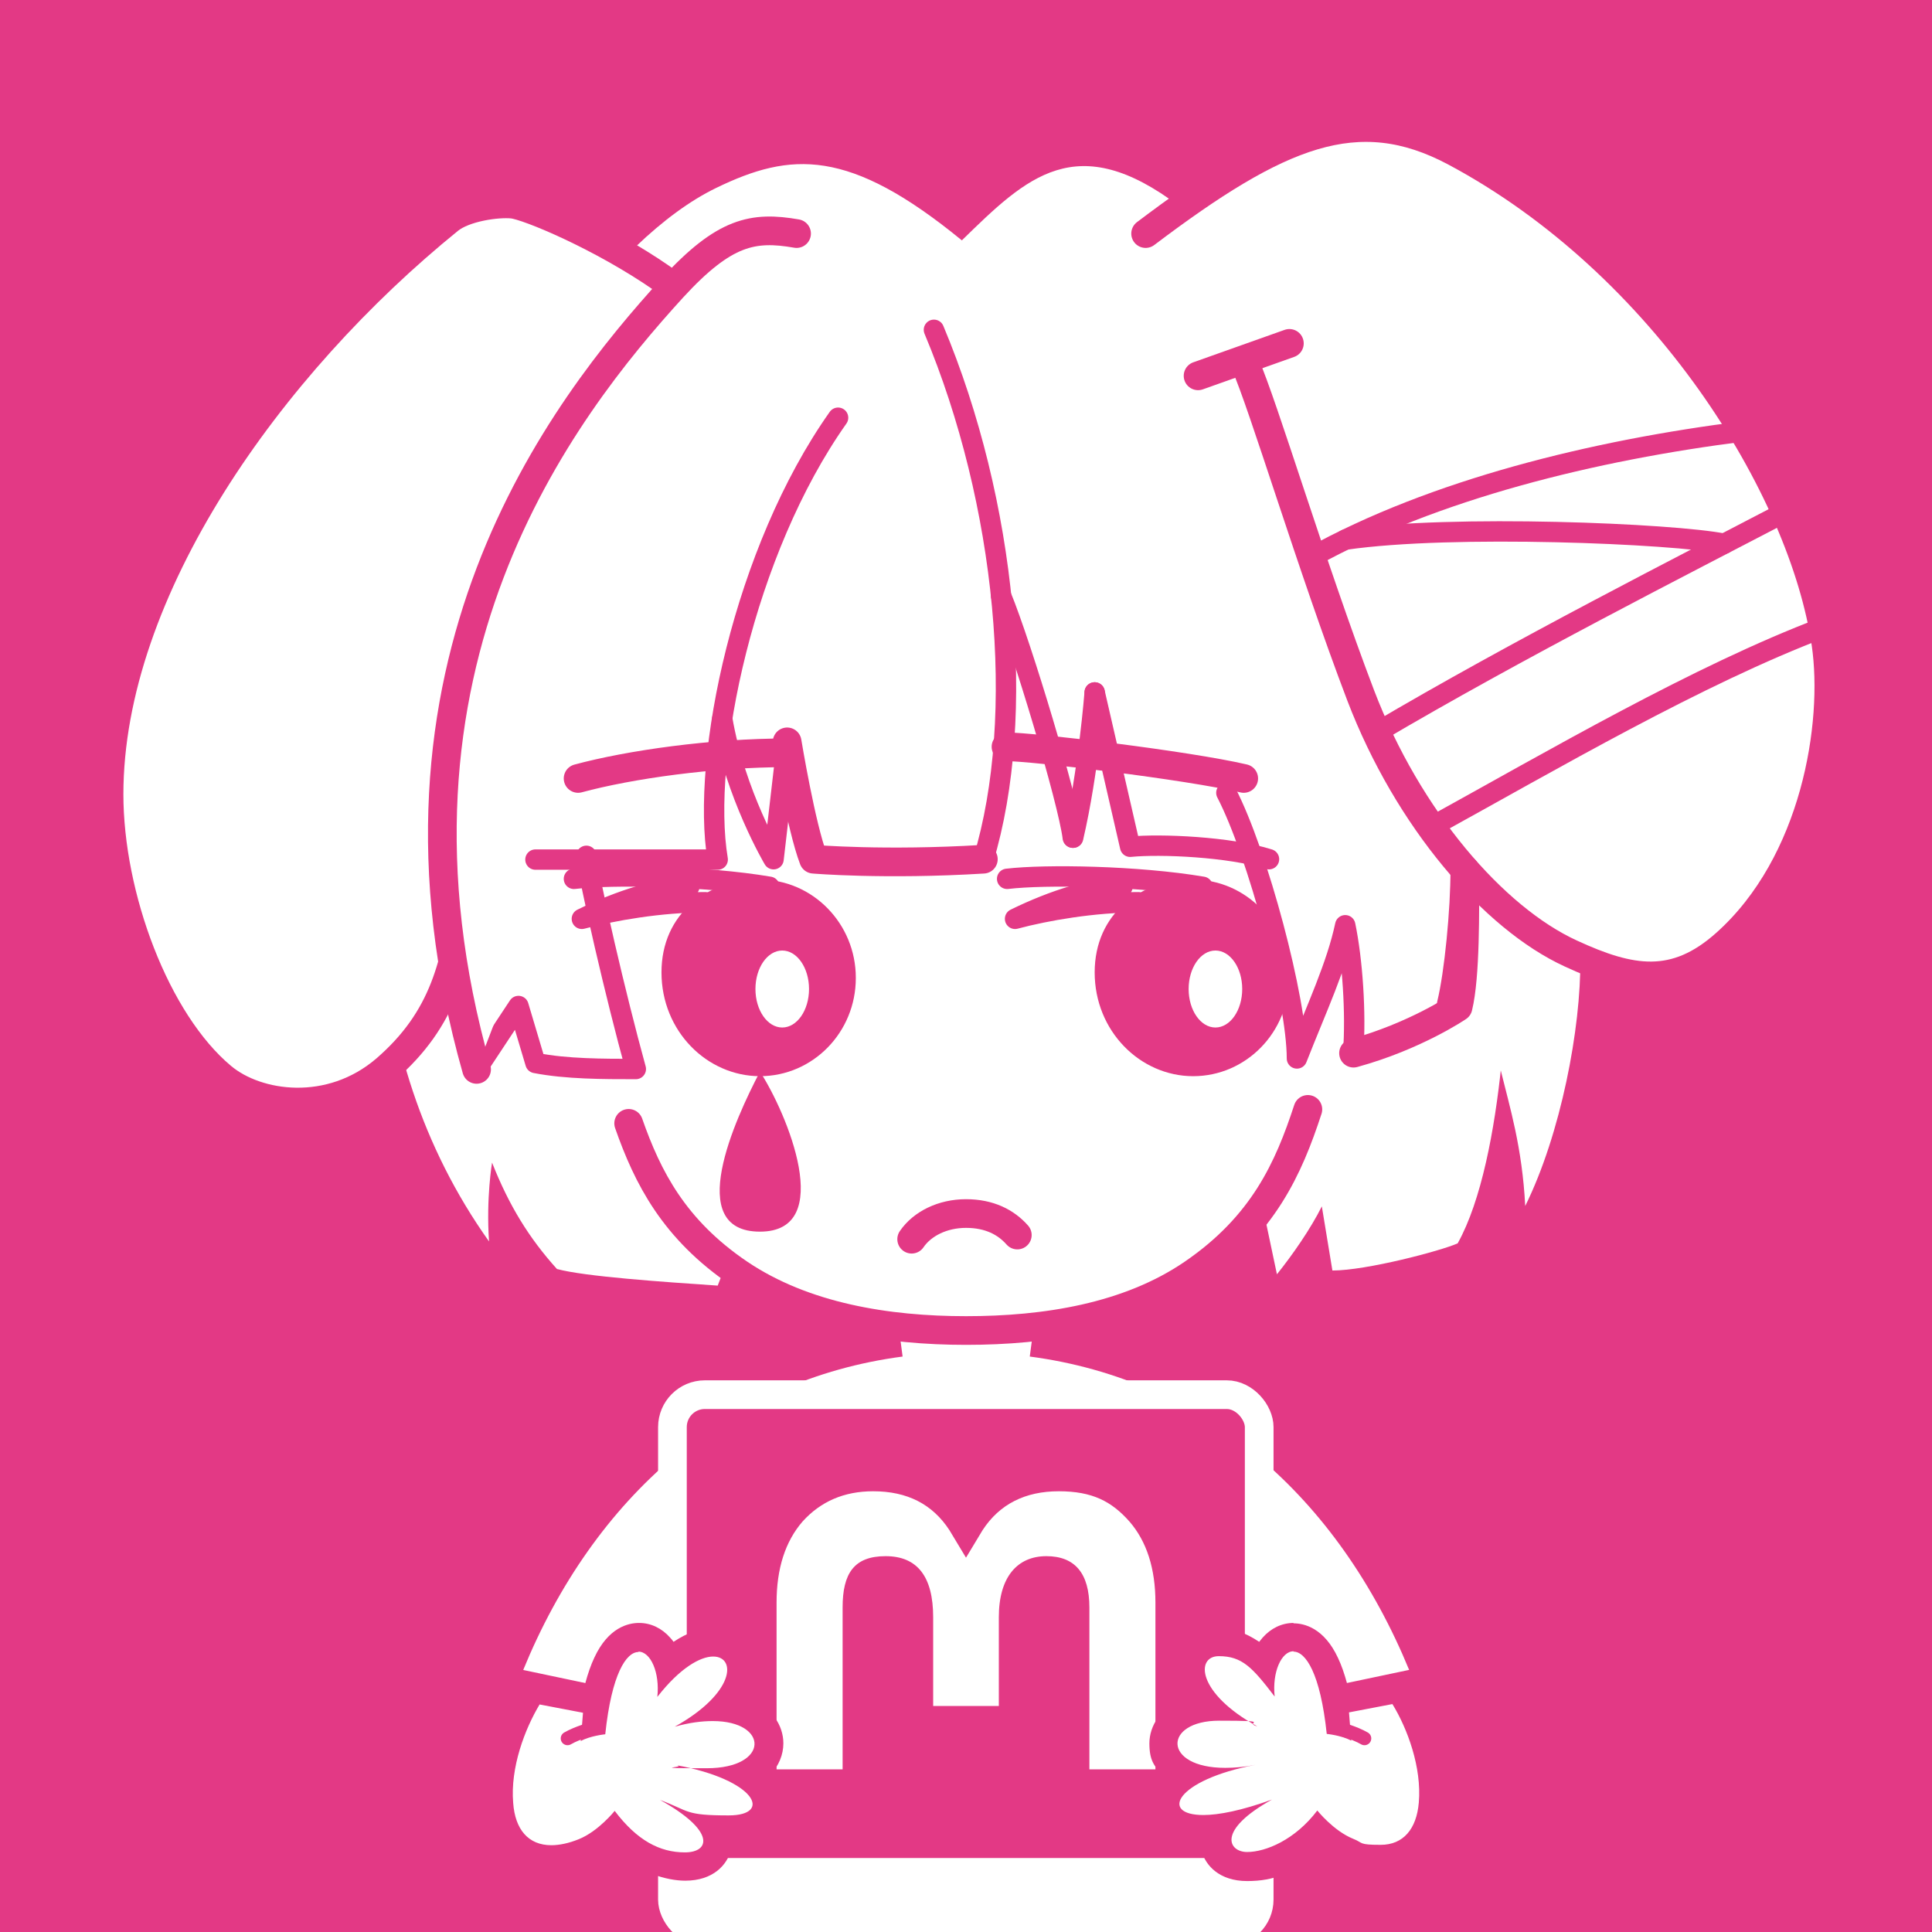 <?xml version="1.0" encoding="UTF-8"?>
<svg xmlns="http://www.w3.org/2000/svg" version="1.1" viewBox="0 0 512 512">
  <!-- Generator: Adobe Illustrator 29.3.1, SVG Export Plug-In . SVG Version: 2.1.0 Build 151)  -->
  <defs>
    <style>
      .st0, .st1, .st2, .st3, .st4, .st5, .st6, .st7 {
        stroke-linecap: round;
        stroke-linejoin: round;
      }

      .st0, .st1, .st2, .st3, .st4, .st6, .st7 {
        stroke: #e33985;
      }

      .st0, .st1, .st2, .st3, .st5 {
        fill: none;
      }

      .st0, .st6 {
        stroke-width: 5.4px;
      }

      .st1 {
        stroke-width: 6.1px;
      }

      .st2, .st4 {
        stroke-width: 3.6px;
      }

      .st3, .st5, .st7 {
        stroke-width: 7.6px;
      }

      .st4, .st8 {
        fill: #e33985;
      }

      .st9, .st6, .st7 {
        fill: #fff;
      }

      .st5 {
        stroke: #fff;
      }
    </style>
  </defs>
  <g id="_レイヤー_5" data-name="レイヤー_5">
    <rect class="st8" width="512" height="512"/>
  </g>
  <g id="_レイヤー_14のコピー_3" data-name="レイヤー_14のコピー_3">
    <g>
      <rect class="st9" x="178.2" y="464.9" width="155.5" height="47.1" rx="8.6" ry="8.6"/>
      <rect class="st5" x="178.2" y="464.9" width="155.5" height="47.1" rx="8.6" ry="8.6"/>
    </g>
    <path class="st9" d="M313.8,457.6l59.7-14.9c-18.9-46-54.2-77.1-100.6-83.2l1-7.6-24.8-18.6-10.9,18.6,1,7.6c-46.4,6.1-81.8,37.2-100.6,83.2l59.7,14.9"/>
    <path class="st1" d="M203.7,370.4c13.4,22.9,35.5,26.7,52.3,26.7"/>
    <path class="st1" d="M308.3,370.4c-13.4,22.9-35.5,26.7-52.3,26.7"/>
    <g>
      <rect class="st8" x="178.2" y="369.6" width="155.5" height="126.6" rx="8.6" ry="8.6"/>
      <rect class="st5" x="178.2" y="369.6" width="155.5" height="126.6" rx="8.6" ry="8.6"/>
    </g>
    <path class="st9" d="M231.4,395.2c9,0,15.7,3.4,20.2,10.3l4.4,7.3,4.4-7.3c4.5-6.9,11.3-10.3,20.2-10.3s14,2.7,18.7,8c4.6,5.3,6.9,12.5,6.9,21.5v44.2h-17.5v-42.9c0-9-3.8-13.6-11.4-13.6s-12.6,5.4-12.6,16.2v23.5h-17.4v-23.5c0-10.8-4.2-16.2-12.6-16.2s-11.4,4.6-11.4,13.6v42.9h-17.5v-44.2c0-9,2.3-16.2,6.9-21.5,4.8-5.3,11-8,18.7-8Z"/>
    <line class="st3" x1="391.1" y1="442.7" x2="350.3" y2="451.3"/>
    <g>
      <path class="st9" d="M330.5,494.7c-4.4,0-7.6-1.9-8.4-5.2-.4-1.6-.2-3.2.6-4.9-1.3.1-2.5.2-3.7.2h0c-8.6,0-9.9-4.3-10.1-6.2-.3-3,1.7-5.8,5.4-8.3-2.2-1.1-3.8-2.5-4.9-4.3-1.4-2.5-1.4-5.3,0-7.8,1.8-3.2,5.7-5.2,10.8-5.8-3.7-4.1-5.4-8.3-4.5-11.9.8-3.3,3.6-5.3,7.2-5.3s7.8,2,11.9,5.7c.6-1.7,1.4-3.2,2.5-4.4,1.5-1.7,3.4-2.6,5.4-2.6,3.9,0,8.8,3.3,11.5,17.8.5-.8,1.4-1.4,2.4-1.6l11.5-2.2c.2,0,.5,0,.7,0,1.3,0,2.5.7,3.2,1.8,4.2,7,8.4,18.1,7.6,28.4-.8,9.2-6,14.7-13.9,14.7-2.6,0-5.6-.6-8.7-1.9-3.2-1.3-6-3.5-8-5.3-6.4,6.6-13.9,9.1-18.7,9.1Z"/>
      <path class="st8" d="M342.8,437.7c3.2,0,7.1,5.7,8.8,21.8,0,0,4,.4,6.5,1.8l-.6-7.5,11.5-2.2c4,6.5,7.8,16.8,7,26.1-.6,7-4.1,11.2-10.1,11.2s-4.5-.5-7.3-1.6c-5.2-2.1-9.5-7.5-9.5-7.5-5.9,7.8-13.7,11-18.6,11s-8.2-5.7,6.6-13.9c-8,2.9-14.1,4.1-18.2,4.1-11.7,0-7.3-9.3,13.8-13.3-3,.6-5.7.8-8,.8-16.7,0-16.5-12.5-1.6-12.5s6.2.5,10.1,1.5c-16-8.8-16.4-18.6-10.2-18.6s8.9,3,14.8,10.7c-.7-6.5,1.8-12,5-12M342.8,430.1c-3.1,0-6,1.4-8.2,3.9-.3.4-.6.7-.9,1.1-3.6-2.4-7.2-3.7-10.6-3.7-5.4,0-9.6,3.2-10.9,8.1-.8,3.3-.2,6.9,1.7,10.5-6.3,2.4-9.3,7.4-9.3,12s1.3,6.1,3.6,8.5c-2.3,2.5-3.3,5.4-3.1,8.4.1,1.6,1.5,9.2,13,9.6,0,.6.2,1.2.3,1.9,1,3.9,4.7,8.1,12.1,8.1s12.2-2.2,18.8-7.8c1.9,1.4,4.1,2.8,6.5,3.8,3.6,1.4,6.9,2.1,10.1,2.1,10,0,16.8-7,17.7-18.2,1.2-14.1-5.9-27-8.1-30.7-1.4-2.3-3.9-3.6-6.5-3.6-.5,0-.9,0-1.4.1l-10.6,2c-.7-2.6-1.5-4.9-2.4-6.8-3.7-8-9-9.2-11.8-9.2h0Z"/>
    </g>
    <path class="st2" d="M355.2,458.2s3.6.9,6.4,2.5"/>
    <line class="st3" x1="120.9" y1="442.7" x2="161.7" y2="451.3"/>
    <g>
      <path class="st9" d="M181.5,494.7c-4.9,0-12.3-2.5-18.7-9.1-2,1.9-4.8,4.1-8,5.3-3.1,1.2-6,1.9-8.7,1.9-8,0-13.2-5.5-13.9-14.7-.8-10.3,3.4-21.4,7.6-28.4.7-1.1,1.9-1.8,3.2-1.8s.5,0,.7,0l11.5,2.2c1,.2,1.9.8,2.4,1.6,1.7-9.3,5.1-17.8,11.5-17.8s3.9.9,5.4,2.6c1,1.2,1.9,2.7,2.5,4.4,4.2-3.7,8.3-5.7,11.9-5.7s6.4,2,7.2,5.3c.9,3.6-.7,7.8-4.5,11.9,8.1.9,11.9,5.4,11.9,9.7s-1.8,5.9-5,7.7c-.3.2-.6.3-.9.5,3.7,2.5,5.7,5.3,5.4,8.3-.2,1.9-1.5,6.2-10.1,6.2s-2.4,0-3.7-.2c.8,1.7,1,3.3.6,4.9-.8,3.3-4,5.2-8.4,5.2Z"/>
      <path class="st8" d="M169.2,437.7c3.2,0,5.7,5.5,5,12,6-7.7,11.4-10.7,14.8-10.7,6.2,0,5.8,9.7-10.2,18.6,3.9-1.1,7.2-1.5,10.1-1.5,14.9,0,15.1,12.5-1.6,12.5s-5-.2-8-.8c21.1,3.9,25.5,13.3,13.8,13.3s-10.2-1.1-18.2-4.1c14.8,8.2,13.3,13.9,6.6,13.9s-12.7-3.2-18.6-11c0,0-4.3,5.4-9.5,7.5-2.7,1.1-5.2,1.6-7.3,1.6-6.1,0-9.6-4.2-10.1-11.2-.8-9.4,3.1-19.6,7-26.1l11.5,2.2-.6,7.5c2.5-1.4,6.5-1.8,6.5-1.8,1.7-16.1,5.6-21.8,8.8-21.8M169.3,430.1h0c-2.8,0-8.1,1.2-11.8,9.2-.9,1.9-1.7,4.2-2.4,6.8l-10.6-2c-.5,0-.9-.1-1.4-.1-2.6,0-5.1,1.4-6.5,3.6-2.2,3.6-9.3,16.6-8.1,30.7.9,11.2,7.7,18.2,17.7,18.2s6.5-.7,10.1-2.1c2.4-1,4.6-2.3,6.5-3.8,6.6,5.7,13.9,7.8,18.8,7.8,7.4,0,11.1-4.2,12.1-8.1.2-.6.3-1.2.3-1.9,11.5-.4,12.8-8,13-9.6.3-3-.8-5.8-3-8.3,2.4-2.5,3.6-5.5,3.6-8.5,0-4.7-3-9.6-9.3-12,2-3.6,2.6-7.2,1.7-10.5-1.3-4.9-5.5-8.1-10.9-8.1-3.4,0-7,1.3-10.6,3.7-.3-.4-.6-.8-.9-1.1-2.2-2.5-5.1-3.9-8.2-3.9h0Z"/>
    </g>
    <path class="st2" d="M156.8,458.2s-3.6.9-6.4,2.5"/>
    <path class="st9" d="M192.4,335l-2.2,5.7c-14.7-1-35.2-2.4-42.6-4.4-7.4-8.2-12.7-16.8-17.2-28.2,0,0-1.6,9.4-.8,20.9-71.4-100.4,5.3-252.6,60.2-279.2,19.8-9.6,35.2-10.6,65.1,13.9,17.2-16.8,30.4-29.7,57.7-9l43.9,21.7,62.3,45.6v132.1c.2,18.4-5.2,46.5-14.6,65.5-.8-15.6-4.1-26.2-6.5-36l.2-1.6c-1.8,17.5-5.3,36.2-11.6,47.5-4.5,2-24.2,7.2-33.2,7.2l-2.8-17c-3,6-7.8,12.9-11.9,18l-3.8-18"/>
    <path class="st7" d="M303.6,61.9c35.2-26.6,56.1-35.4,81.9-21.7,55.7,29.7,92.4,89.3,98.4,130.4,3.1,21.3-2.8,58.2-26.5,79.4-13.5,12.1-25.3,10-41.1,2.7-20.5-9.4-43.2-35.7-55.7-68.4-13.1-34.4-25.8-77-30.7-88"/>
    <line class="st3" x1="317.5" y1="99.6" x2="341.7" y2="91"/>
    <path class="st7" d="M175.5,73.8c-16-11.1-35.6-19.3-39.7-19.7-4.1-.4-12.7.8-16.8,4.1C71.5,96.7,28.9,156.4,28.9,210.5c0,27,12.3,60.2,29.9,74.9,9.3,7.8,28.7,10.6,43.4-2,15.5-13.4,18.9-28.1,21.3-48.1"/>
    <path class="st6" d="M126.3,283.4l11.1-16.8,4.5,15.1c8.2,1.6,18,1.6,26.6,1.6-5.3-19.2-12.3-49.5-13.1-56.5"/>
    <path class="st7" d="M211.1,61.9c-11.5-2-19.1-.6-32.8,14.3-29.5,32.3-82.3,100.3-52,207.2"/>
    <path class="st0" d="M141.9,227.8h48.3c-4.5-27,7-81.9,31.9-117.1"/>
    <path class="st0" d="M260.6,227.8c11.5-38.1,6.1-94.6-13.1-140.4"/>
    <path class="st3" d="M208.6,196.6s3.7,22.5,7,31.1c0,0,18.8,1.6,45,0"/>
    <path class="st0" d="M191.4,190.5c3.4,20,13.6,37.2,13.6,37.2l3.6-31.1"/>
    <path class="st0" d="M290.1,183.5l9.4,40.9c8-.8,26.4,0,36.8,3.3"/>
    <path class="st0" d="M284.4,222c4.1-17.6,5.7-38.5,5.7-38.5"/>
    <path class="st0" d="M265.3,157.9c5.5,13.4,17.8,54.3,19,64.1"/>
    <path class="st3" d="M358.7,279.1c16.4-4.5,27.7-12.2,27.7-12.2,2-8.2,1.8-25.6,1.8-36.3"/>
    <path class="st0" d="M325,210.1c8.3,16,18.7,54.9,18.7,70.4,5.3-13.5,10.5-24.5,12.8-35.3,1.9,9.1,2.9,23.2,2.1,33.9"/>
    <path class="st3" d="M384.6,266.2c2-8.2,3.6-25,3.6-35.7"/>
    <path class="st7" d="M346.6,294c-5.1,15.6-11.8,30.7-30.5,43.5-17.1,11.7-39.2,15.1-60.1,15.1-20.8,0-42.9-3.5-60.1-15.1-17.3-11.7-24.3-25.5-29.3-39.8"/>
    <path class="st0" d="M152.1,232.9c10.2-1.2,34.6-.8,51.8,2.1"/>
    <path class="st0" d="M186.9,239.1c-11.9,0-24.5,2.2-32.7,4.4,10.4-5.1,20.5-8.1,28.5-8.6"/>
    <path class="st0" d="M266.9,232.9c10.2-1.2,34.6-.8,51.8,2.1"/>
    <path class="st0" d="M301.7,239.1c-11.9,0-24.5,2.2-32.7,4.4,10.4-5.1,20.5-8.1,28.5-8.6"/>
    <path class="st3" d="M153.2,206.3c13.7-3.7,35.6-6.8,55.4-6.8"/>
    <path class="st3" d="M266.6,197.9c7.1,0,48,4.9,63,8.4"/>
    <path class="st8" d="M201.4,284c7.1,10.9,20.3,42.4,0,42.4s-6.6-29.8,0-42.4Z"/>
    <path class="st0" d="M379.2,219.2c32.1-17.7,70.9-40.4,104-52.9"/>
    <path class="st0" d="M347.5,147.7c32.5-18,74.9-28.4,114.7-33.4"/>
    <path class="st0" d="M364.7,194.2c37.4-22.1,81.8-44.6,108.4-58.5"/>
    <path class="st0" d="M356.6,143c28.3-4.1,86.9-1.6,100.3,1.1"/>
    <path class="st3" d="M241.6,328.4c2.8-4.1,8.2-6.8,14.4-6.8s10.6,2.3,13.6,5.7"/>
    <path class="st4" d="M225,259.2c0,13.4-10.6,24.2-23.6,24.2s-24.3-11.1-24.3-25.7,11.3-22.8,24.3-22.8,23.6,10.9,23.6,24.2Z"/>
    <ellipse class="st9" cx="207.3" cy="262.1" rx="7.1" ry="10.2"/>
    <path class="st4" d="M339.8,259.2c0,13.4-10.6,24.2-23.6,24.2s-24.3-11.1-24.3-25.7,11.3-22.8,24.3-22.8,23.6,10.9,23.6,24.2Z"/>
    <ellipse class="st9" cx="322.1" cy="262.1" rx="7.1" ry="10.2"/>
  </g>
</svg>
